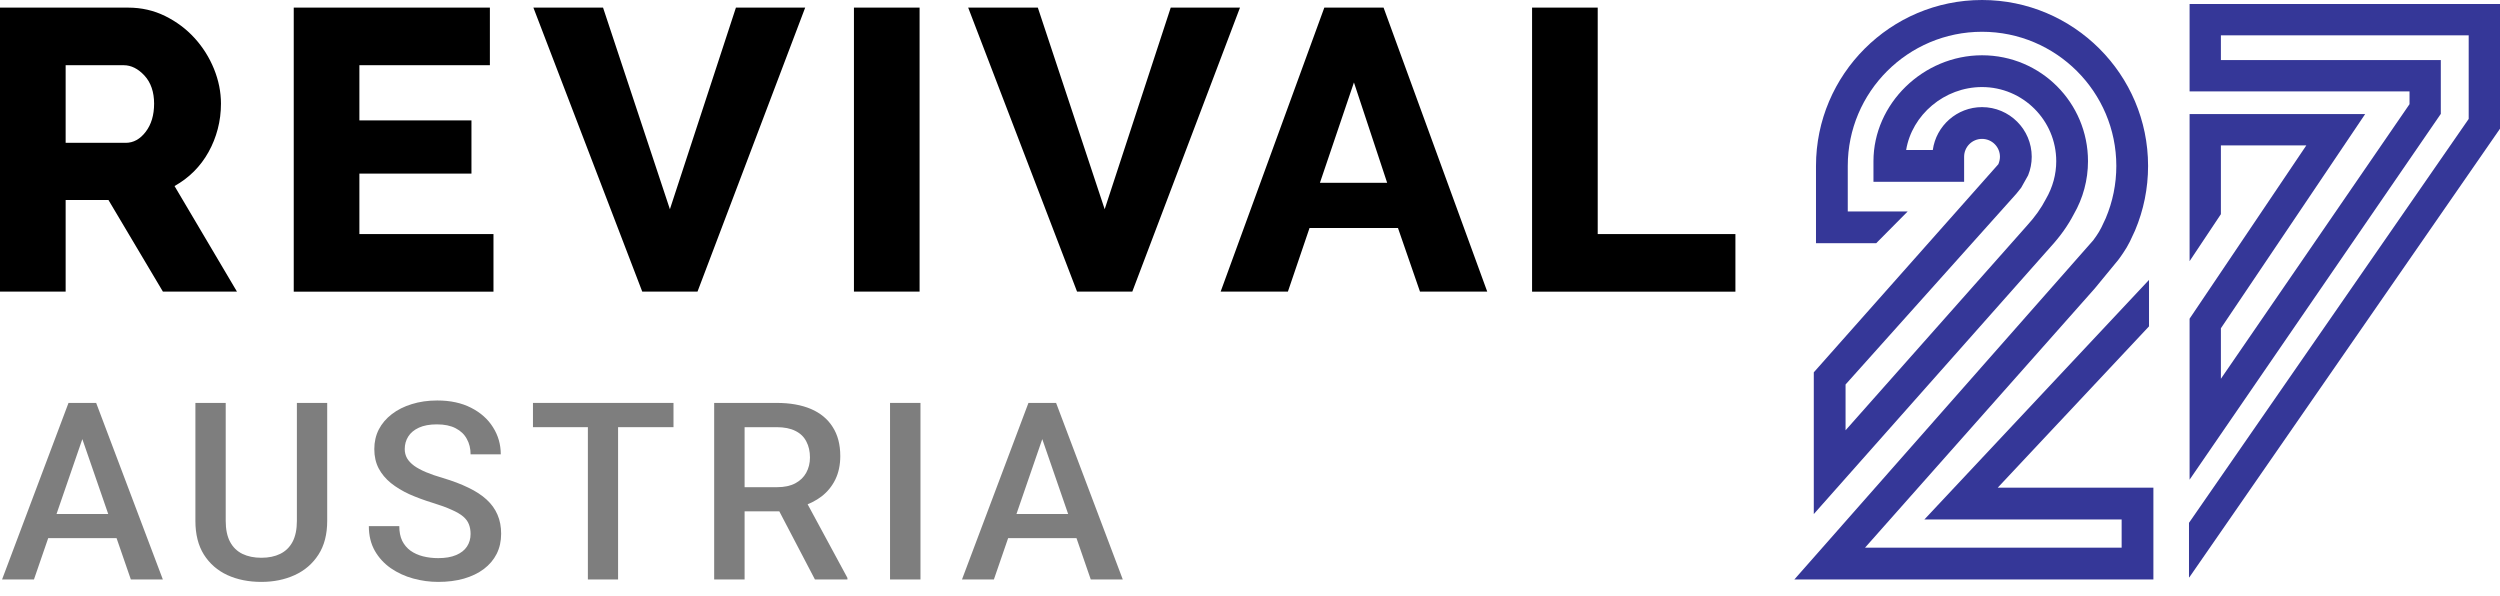 <svg width="151" height="36" viewBox="0 0 151 36" fill="none" xmlns="http://www.w3.org/2000/svg">
<g clip-path="url(#clip0_1001288_46)">
<path d="M132.251 0.243V5.521H145.535V6.293L134.142 22.878V19.827L142.855 6.891H132.251V15.774L134.142 12.936V8.783H139.301L132.251 19.249V28.973L147.425 6.878V3.63H134.142V2.134H149.109V7.183L132.215 31.579V34.865L132.232 34.876L151 7.774V0.243H132.251Z" fill="#353798"/>
<path d="M109.553 31.049V22.489L120.702 9.916C120.769 9.745 120.797 9.607 120.797 9.468C120.797 8.872 120.312 8.389 119.714 8.389C119.116 8.389 118.633 8.872 118.633 9.468V10.98H113.157V9.737C113.157 6.27 116.158 3.339 119.714 3.339C123.27 3.339 126.115 6.208 126.115 9.737C126.115 10.866 125.817 11.975 125.253 12.947C124.911 13.609 124.445 14.268 123.853 14.915L109.553 31.049ZM111.472 23.223V25.989L122.426 13.632C122.913 13.1 123.285 12.576 123.57 12.025C123.989 11.303 124.197 10.528 124.197 9.737C124.197 7.267 122.185 5.258 119.714 5.258C117.437 5.258 115.48 6.94 115.131 9.061H116.741C116.94 7.601 118.199 6.47 119.714 6.47C121.371 6.47 122.716 7.816 122.716 9.468C122.716 9.853 122.643 10.232 122.498 10.59L122.076 11.342L121.786 11.703L111.472 23.223V23.223Z" fill="#353798"/>
<path d="M129.8 19.712V16.907L116.234 31.374H128.147V33.081H112.646L126.523 17.424L127.941 15.7C128.103 15.494 128.39 15.056 128.445 14.957C128.512 14.841 128.579 14.72 128.64 14.6C128.707 14.466 128.917 14.014 128.953 13.93C129.477 12.691 129.744 11.376 129.744 10.022C129.744 4.496 125.245 0 119.715 0C114.186 0 109.686 4.497 109.686 10.022V14.691H113.322L115.223 12.773H111.605V10.022C111.605 5.554 115.242 1.919 119.715 1.919C124.188 1.919 127.826 5.554 127.826 10.022C127.826 11.118 127.61 12.18 127.184 13.186C127.15 13.266 126.983 13.625 126.928 13.73L126.777 14.007C126.729 14.091 126.538 14.377 126.429 14.517L108.379 35H130.065V29.455H120.663L129.8 19.712Z" fill="#353798"/>
<path d="M0 17.614V0.46H7.737C8.543 0.46 9.288 0.63 9.973 0.968C10.658 1.306 11.251 1.749 11.75 2.297C12.249 2.844 12.64 3.465 12.923 4.157C13.204 4.85 13.346 5.551 13.346 6.259C13.346 6.791 13.281 7.302 13.152 7.793C13.023 8.285 12.838 8.748 12.596 9.182C12.354 9.617 12.06 10.008 11.714 10.354C11.367 10.701 10.976 10.994 10.541 11.236L14.313 17.614H9.84L6.552 12.082H3.965V17.614H0ZM3.965 8.627H7.592C8.059 8.627 8.462 8.405 8.8 7.962C9.139 7.519 9.308 6.951 9.308 6.259C9.308 5.566 9.115 4.986 8.728 4.567C8.341 4.149 7.922 3.939 7.471 3.939H3.965V8.627H3.965ZM29.806 14.136V17.615H17.742V0.46H29.589V3.94H21.707V7.274H28.476V10.487H21.707V14.136H29.806ZM36.424 0.46L40.462 12.638L44.45 0.46H48.633L42.129 17.614H38.792L32.217 0.46H36.423H36.424ZM51.578 17.614V0.46H55.543V17.614H51.578ZM62.685 0.46L66.723 12.638L70.712 0.46H74.895L68.391 17.614H65.054L58.478 0.46H62.685ZM79.989 0.46H83.568L89.829 17.614H85.767L84.438 13.773H79.095L77.789 17.614H73.727L79.989 0.46ZM83.785 11.043L81.778 4.979L79.723 11.043H83.785ZM92.537 17.614V0.46H96.502V14.136H104.819V17.615H92.537V17.614Z" fill="black"/>
</g>
<path d="M5.237 25.757L2.051 35H0.125L4.138 24.336H5.369L5.237 25.757ZM7.903 35L4.709 25.757L4.57 24.336H5.808L9.836 35H7.903ZM7.749 31.045V32.502H1.948V31.045H7.749Z" fill="#7E7E7E"/>
<path d="M17.932 24.336H19.763V31.462C19.763 32.273 19.588 32.952 19.236 33.498C18.884 34.045 18.406 34.458 17.8 34.736C17.2 35.01 16.529 35.147 15.786 35.147C15.02 35.147 14.336 35.01 13.736 34.736C13.135 34.458 12.661 34.045 12.315 33.498C11.973 32.952 11.802 32.273 11.802 31.462V24.336H13.633V31.462C13.633 31.975 13.721 32.398 13.897 32.73C14.072 33.057 14.322 33.298 14.644 33.455C14.966 33.611 15.347 33.689 15.786 33.689C16.226 33.689 16.604 33.611 16.922 33.455C17.244 33.298 17.493 33.057 17.669 32.73C17.844 32.398 17.932 31.975 17.932 31.462V24.336Z" fill="#7E7E7E"/>
<path d="M28.423 32.253C28.423 32.034 28.389 31.838 28.321 31.668C28.257 31.497 28.142 31.34 27.977 31.199C27.81 31.057 27.576 30.92 27.273 30.789C26.976 30.652 26.595 30.513 26.131 30.371C25.623 30.215 25.154 30.041 24.724 29.851C24.3 29.656 23.929 29.431 23.611 29.177C23.294 28.919 23.047 28.623 22.872 28.291C22.696 27.954 22.608 27.566 22.608 27.127C22.608 26.692 22.698 26.296 22.879 25.94C23.064 25.584 23.326 25.276 23.663 25.017C24.004 24.753 24.407 24.551 24.871 24.409C25.335 24.263 25.848 24.189 26.409 24.189C27.2 24.189 27.881 24.336 28.453 24.629C29.029 24.922 29.471 25.315 29.778 25.808C30.091 26.301 30.247 26.846 30.247 27.441H28.423C28.423 27.09 28.348 26.78 28.196 26.511C28.05 26.238 27.825 26.023 27.522 25.867C27.224 25.71 26.846 25.632 26.387 25.632C25.953 25.632 25.591 25.698 25.303 25.83C25.015 25.962 24.8 26.14 24.659 26.365C24.517 26.589 24.446 26.843 24.446 27.127C24.446 27.327 24.493 27.51 24.585 27.676C24.678 27.837 24.82 27.988 25.01 28.13C25.201 28.267 25.44 28.396 25.728 28.518C26.016 28.64 26.355 28.757 26.746 28.87C27.337 29.045 27.852 29.241 28.291 29.456C28.731 29.666 29.097 29.905 29.39 30.173C29.683 30.442 29.903 30.747 30.049 31.089C30.196 31.426 30.269 31.809 30.269 32.239C30.269 32.688 30.179 33.093 29.998 33.455C29.817 33.811 29.558 34.116 29.222 34.37C28.89 34.619 28.489 34.812 28.02 34.949C27.556 35.081 27.039 35.147 26.468 35.147C25.955 35.147 25.45 35.078 24.952 34.941C24.458 34.805 24.009 34.597 23.604 34.319C23.199 34.036 22.876 33.684 22.637 33.264C22.398 32.839 22.278 32.344 22.278 31.777H24.117C24.117 32.124 24.175 32.419 24.292 32.664C24.415 32.908 24.583 33.108 24.798 33.264C25.013 33.416 25.262 33.528 25.545 33.601C25.833 33.674 26.14 33.711 26.468 33.711C26.897 33.711 27.256 33.65 27.544 33.528C27.837 33.406 28.057 33.235 28.203 33.015C28.35 32.795 28.423 32.541 28.423 32.253Z" fill="#7E7E7E"/>
<path d="M37.332 24.336V35H35.508V24.336H37.332ZM40.679 24.336V25.801H32.191V24.336H40.679Z" fill="#7E7E7E"/>
<path d="M43.136 24.336H46.907C47.718 24.336 48.409 24.458 48.98 24.702C49.552 24.946 49.989 25.308 50.291 25.786C50.599 26.26 50.753 26.846 50.753 27.544C50.753 28.076 50.655 28.545 50.46 28.95C50.264 29.355 49.989 29.697 49.632 29.976C49.276 30.249 48.851 30.461 48.358 30.613L47.801 30.884H44.41L44.395 29.426H46.937C47.376 29.426 47.742 29.348 48.035 29.192C48.328 29.036 48.548 28.823 48.695 28.555C48.846 28.281 48.922 27.974 48.922 27.632C48.922 27.261 48.848 26.939 48.702 26.665C48.56 26.387 48.341 26.174 48.043 26.028C47.745 25.877 47.367 25.801 46.907 25.801H44.974V35H43.136V24.336ZM49.222 35L46.717 30.21L48.643 30.203L51.185 34.905V35H49.222Z" fill="#7E7E7E"/>
<path d="M55.597 24.336V35H53.758V24.336H55.597Z" fill="#7E7E7E"/>
<path d="M63.217 25.757L60.031 35H58.104L62.118 24.336H63.348L63.217 25.757ZM65.882 35L62.689 25.757L62.55 24.336H63.788L67.816 35H65.882ZM65.729 31.045V32.502H59.928V31.045H65.729Z" fill="#7E7E7E"/>
<defs>
<clipPath id="clip0_1001288_46">
<rect width="151" height="35" fill="white"/>
</clipPath>
</defs>
</svg>
